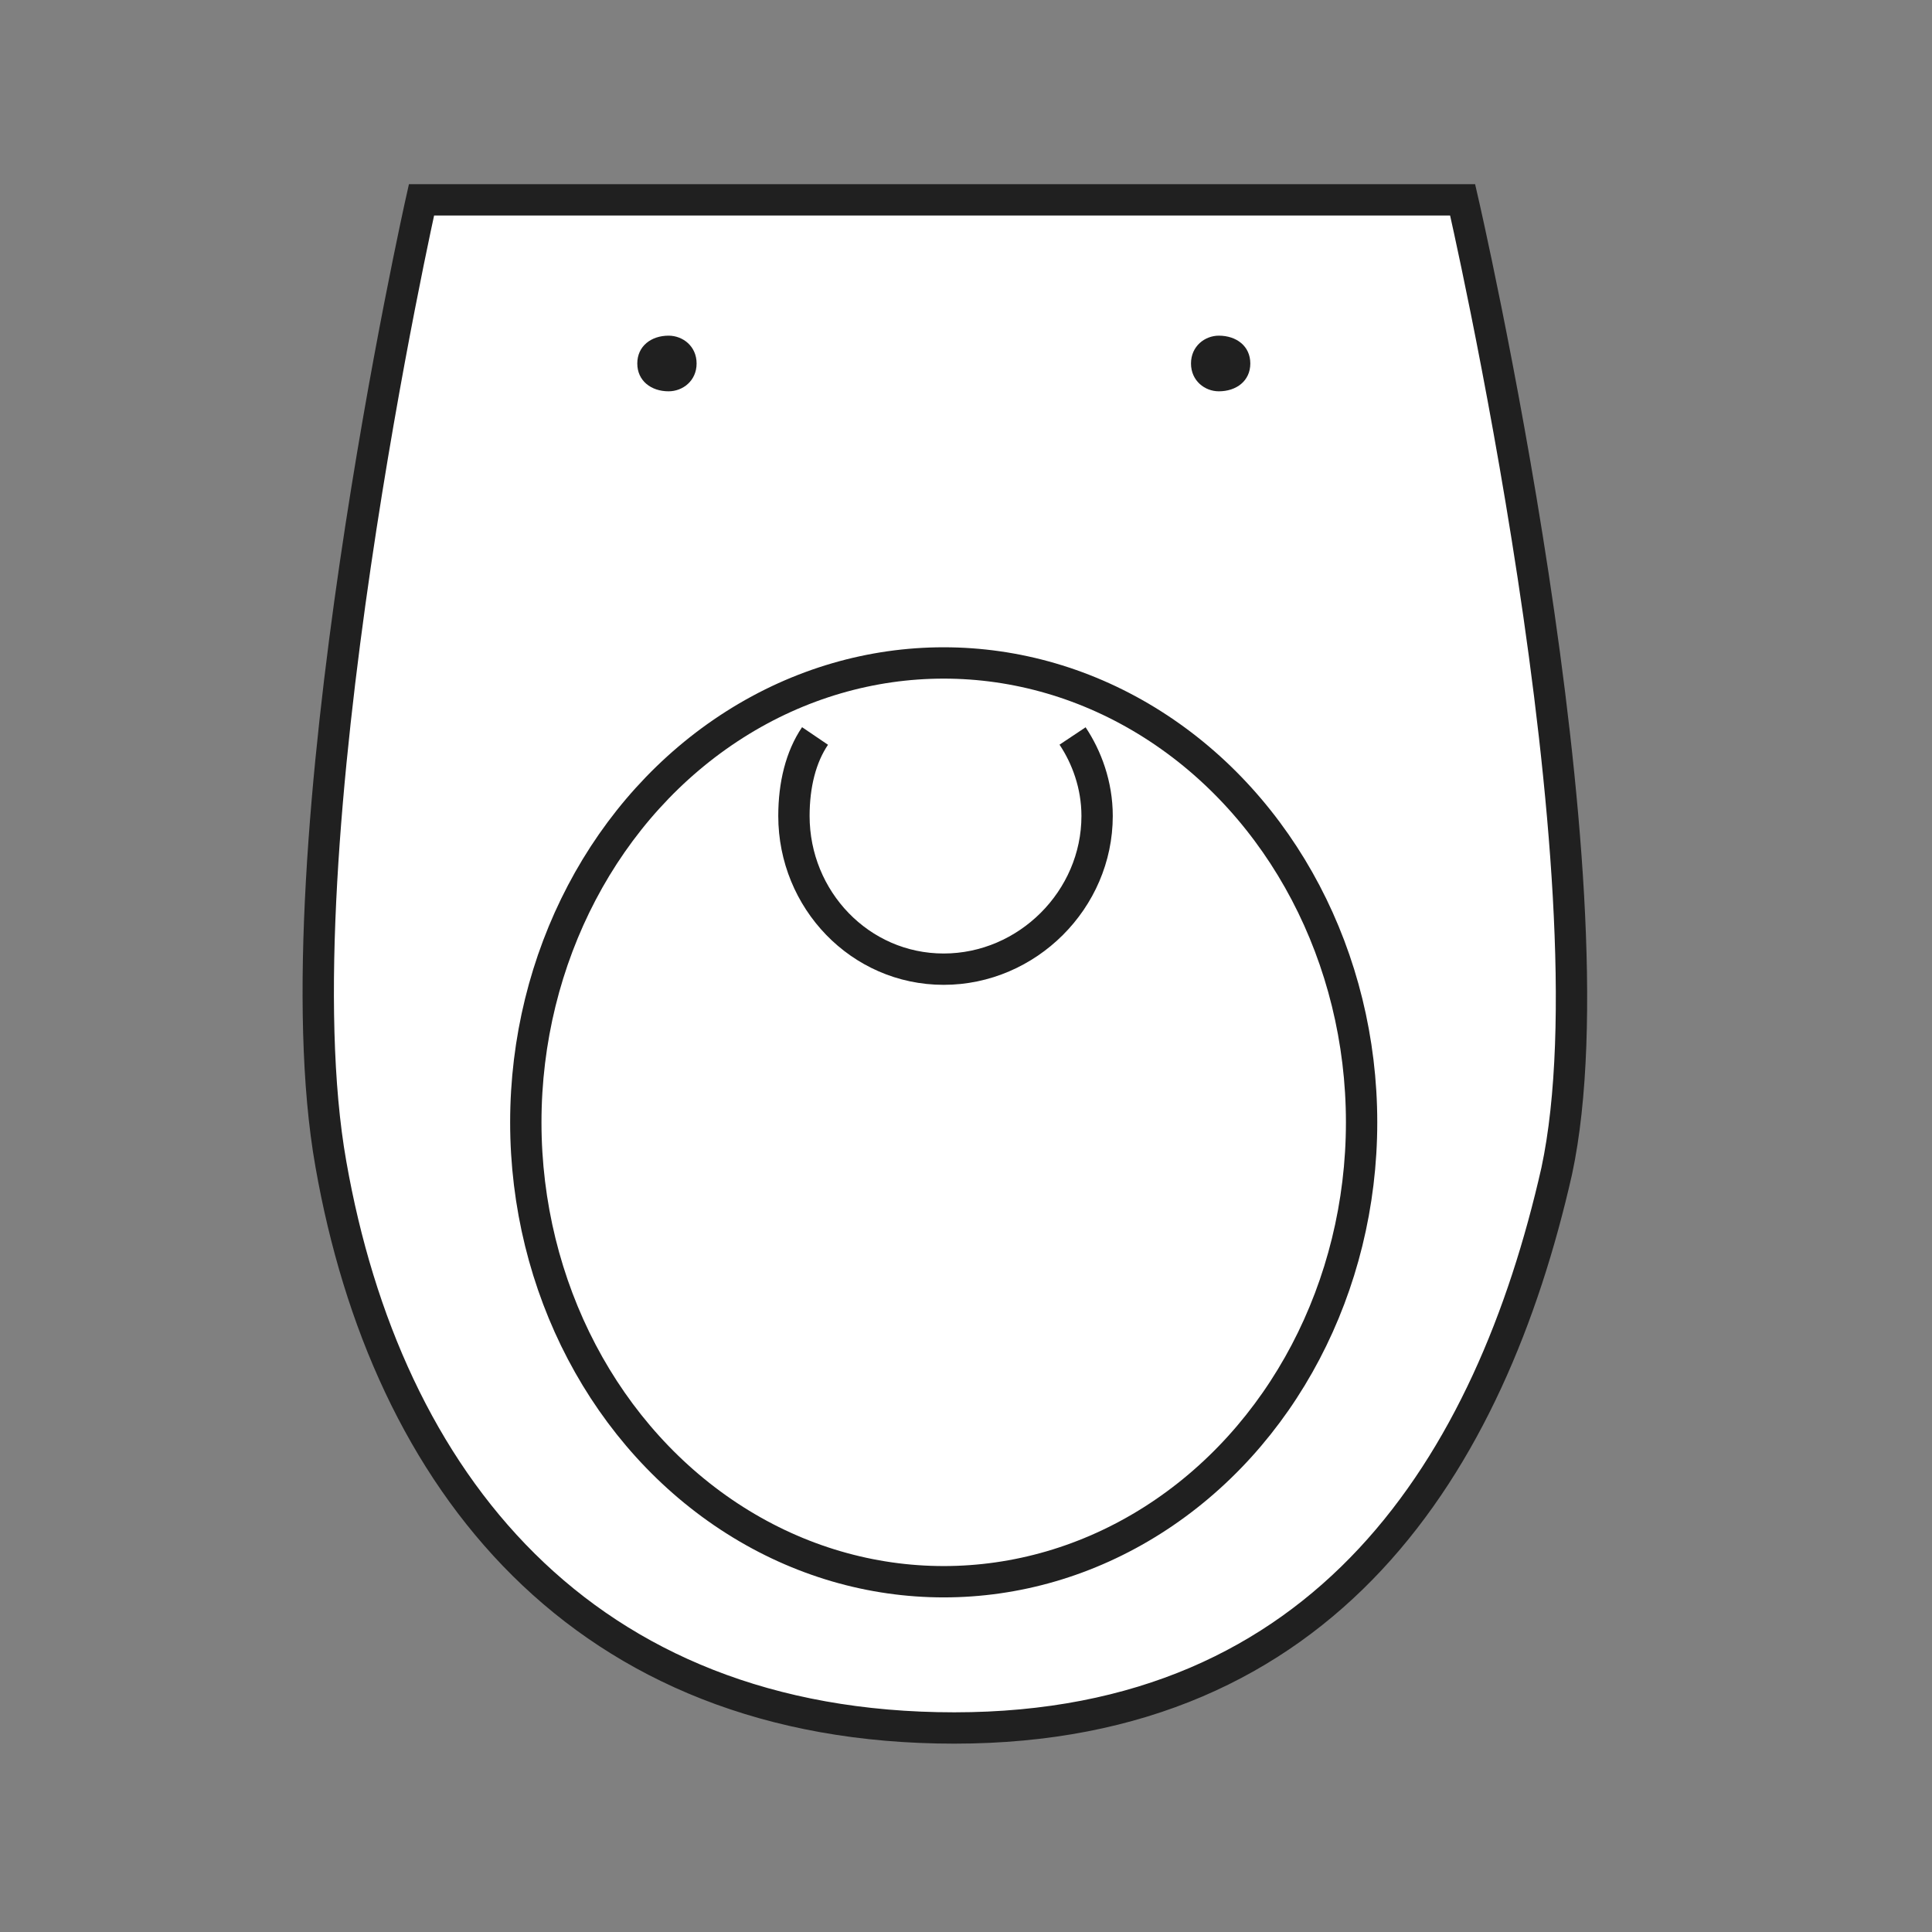 <?xml version="1.0" encoding="UTF-8"?>
<svg id="a" data-name="Ebene 1" xmlns="http://www.w3.org/2000/svg" xmlns:xlink="http://www.w3.org/1999/xlink" viewBox="0 0 500 500">
  <rect x="0" y="0" width="500" height="500" fill="#808080" stroke="none"/>
  <defs>
    <clipPath id="b">
      <rect x="77.87" y="51.1" width="332.94" height="397.73" style="fill: none; stroke-width: 0px;"/>
    </clipPath>
    <clipPath id="c">
      <rect x="77.87" y="47.5" width="332.94" height="404.03" style="fill: none; stroke-width: 0px;"/>
    </clipPath>
  </defs>
  <g style="clip-path: url(#b);">
    <path d="m109.08,51.72h269.45s40.55,175.7,24.35,251.34c-17.15,75.7-59.5,144.14-155.9,144.14s-146.96-63.95-161.35-145.94c-14.4-81.04,23.45-249.54,23.45-249.54Z" style="fill: #fff; fill-rule: evenodd; stroke-width: 0px;"/>
  </g>
  <g style="clip-path: url(#c);">
    <path d="m109.08,51.72h269.45s40.55,175.7,24.35,251.34c-17.15,75.7-59.5,144.14-155.9,144.14s-146.96-63.95-161.35-145.94c-14.4-81.04,23.45-249.54,23.45-249.54Z" style="fill: none; stroke: #202020; stroke-miterlimit: 22; stroke-width: 8.11px;"/>
  </g>
  <ellipse cx="244.23" cy="290.46" rx="108.15" ry="118.89" style="fill: none; stroke: #202020; stroke-miterlimit: 22; stroke-width: 8.11px;"/>
  <path d="m173.03,86.87c3.66,0,7.25,2.7,7.25,7.2s-3.6,7.2-7.25,7.2c-4.5,0-8.1-2.7-8.1-7.2s3.6-7.2,8.1-7.2Z" style="fill: #202020; fill-rule: evenodd; stroke-width: 0px;"/>
  <path d="m315.43,86.87c4.56,0,8.15,2.7,8.15,7.2s-3.6,7.2-8.15,7.2c-3.6,0-7.2-2.7-7.2-7.2s3.6-7.2,7.2-7.2Z" style="fill: #202020; fill-rule: evenodd; stroke-width: 0px;"/>
  <path d="m277.58,190.47c3.6,5.4,6.35,12.6,6.35,20.7,0,21.65-18.05,39.65-39.71,39.65s-38.75-18-38.75-39.65c0-8.1,1.8-15.3,5.46-20.7" style="fill: none; stroke: #202020; stroke-miterlimit: 22; stroke-width: 8.11px;"/>
</svg>